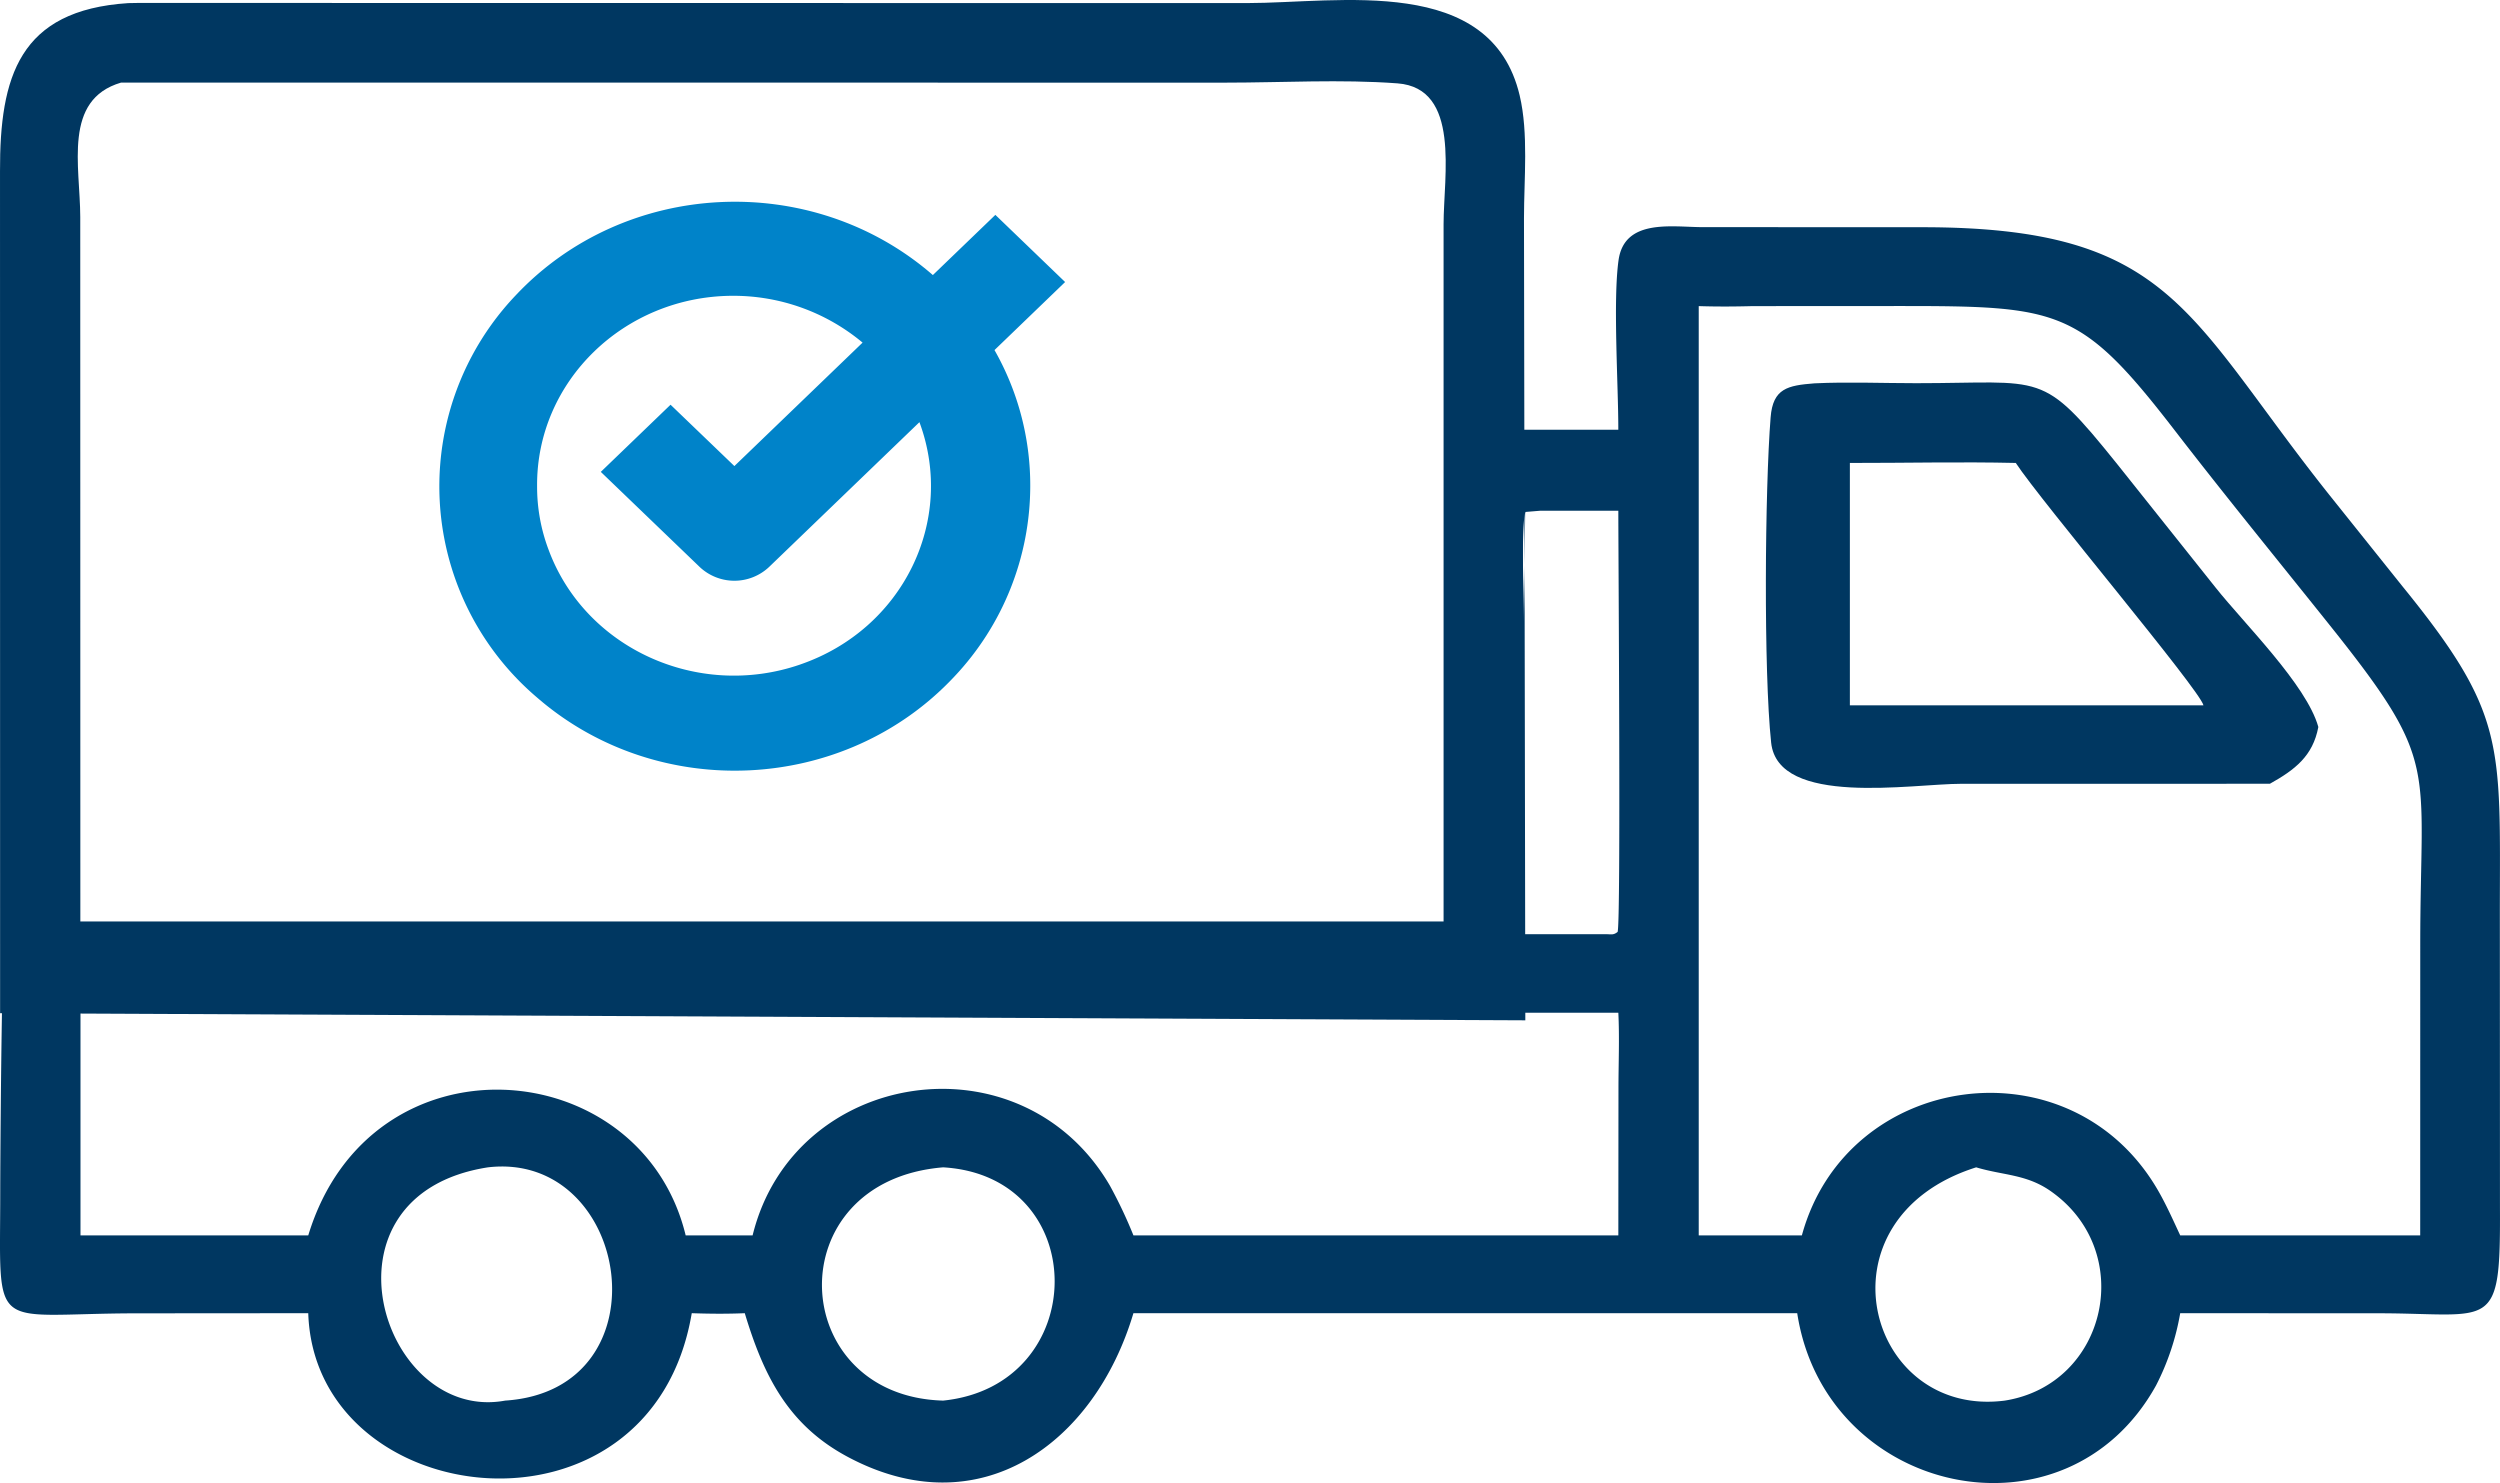<?xml version="1.0" encoding="UTF-8"?>
<svg xmlns="http://www.w3.org/2000/svg" width="347.667" height="206.243" viewBox="0 0 347.667 206.243">
  <g id="camion-ok" transform="translate(-2500 -952.777)">
    <path id="Tracé_100" data-name="Tracé 100" d="M42.869,184.689l-24.2.019C-1.668,184.771.039,187.845.033,167.763c0-4.261.184-31.418.57-35.7-.639.026,201.053,1,200.716,1.322.013.324,0-93.688,0-71.552h23.735c.01-6.142-.76-18.009.036-23.6.82-5.761,7.341-4.607,11.542-4.579l30.573.012c34.9-.028,36.83,12.208,56.7,37.191l10.181,12.728c14.433,17.754,13.585,21.816,13.56,45.418l.016,41.039c.088,17.369-1,14.692-16.712,14.659l-27.756-.012a34.822,34.822,0,0,1-3.361,10.05c-12.57,22.686-46.005,15.29-49.9-10.05H157.621c-5.391,18.119-21.421,29.864-39.863,19.909-8.228-4.442-11.594-11.326-14.185-19.909-2.473.108-4.9.086-7.373,0-5.634,33.393-52.43,27.784-53.332,0M243.728,44.637c-2.506.069-4.985.081-7.491,0V173.869h14.344c6.25-22.933,37.543-27.274,49.616-6.1,1.119,1.962,2.046,4.056,3,6.1h33.372l.007-40.491c0-25.256,2.823-25.075-12.592-44.373-7.217-9.033-14.541-17.994-21.6-27.147-13.1-16.976-16.009-17.23-38.507-17.232Zm-29.49,28.453-2.1.173c-.656,1.815-.2,14.272-.2,17.069l.007,41.654h11.477c.71.011.965.129,1.534-.319.469-1.331.1-51.719.1-58.576ZM11.193,142.9v30.967H42.869c8.664-28.5,46.31-25.5,52.485,0h9.31c5.7-23.223,37.382-28.034,49.686-6.916a64.3,64.3,0,0,1,3.273,6.916h67.434l.018-20.361c0-3.511.155-7.1-.018-10.606Zm56.666,21.505c-24.725,3.84-14.778,35.614,2.39,32.44,22.653-1.478,17.478-34.758-2.39-32.44m63.3,0c-23.149,1.906-21.78,31.834,0,32.44,20.618-2.113,20.737-31.217,0-32.44m143.661,0c-22.66,7.167-15.274,34.917,3.976,32.44,14.272-2.255,18.387-20.791,6.338-29.165-3.362-2.336-6.591-2.152-10.314-3.275" transform="translate(2500 950.71)" fill="#003761"></path>
    <path id="Tracé_101" data-name="Tracé 101" d="M627.132,156.953l-42.916.005c-6.866,0-25.489,3.242-26.446-5.719-1.059-9.921-.872-35.246-.072-45.252.321-4.021,2.375-4.427,6.1-4.719,4.669-.221,9.446-.02,14.125-.02,17.93,0,17.353-1.945,27.974,11.253l13.684,17.174c3.936,4.961,12.671,13.545,14.285,19.386-.762,4.042-3.257,5.95-6.737,7.892m-58.411-44.615v33.707H617.89c-.481-2.139-22.675-28.461-26.1-33.707-7.68-.177-15.387.01-23.07,0" transform="translate(2188.538 904.819)" fill="#003761"></path>
    <path id="Tracé_102" data-name="Tracé 102" d="M.035,140.9.022,23.844C-.016,10.669,2.679,1.42,17.852.434c.458-.011.915-.022,1.373-.025l154.2.02c12.84-.006,33.934-4.052,37.931,12.841,1.246,5.27.6,11.637.6,17.076l.187,111.546M16.852,11.487c-8.1,2.38-5.683,11.6-5.67,18.682l.013,97.977h189.58l0-96.98c0-6.7,2.4-18.913-6.409-19.573-7.855-.588-16.014-.1-23.9-.1ZM212.144,69.424c-.656,1.815-.2,14.272-.2,17.069Z" transform="translate(2499.979 952.777)" fill="#003761"></path>
    <path id="Tracé_275" data-name="Tracé 275" d="M212.271,42.476l-9.7-9.34-8.693,8.37c-16.84-14.637-42.839-13.363-58.041,2.851a38.532,38.532,0,0,0,2.972,55.878c16.84,14.637,42.818,13.363,58.021-2.851a38.705,38.705,0,0,0,10.593-26.564,38.042,38.042,0,0,0-4.973-18.882ZM175.436,95.665c-14.232,4.913-29.92-2.244-34.995-15.951a24.809,24.809,0,0,1-1.6-8.9c-.081-14.515,12.069-26.342,27.13-26.423a28.014,28.014,0,0,1,18.134,6.51L166.278,68.07,157.4,59.538l-9.7,9.34,13.727,13.2a7.035,7.035,0,0,0,9.7,0l20.884-20.115c5.095,13.707-2.325,28.808-16.577,33.7" transform="translate(2435.851 949.522)" fill="#0083c9" fill-rule="evenodd"></path>
  </g>
</svg>
